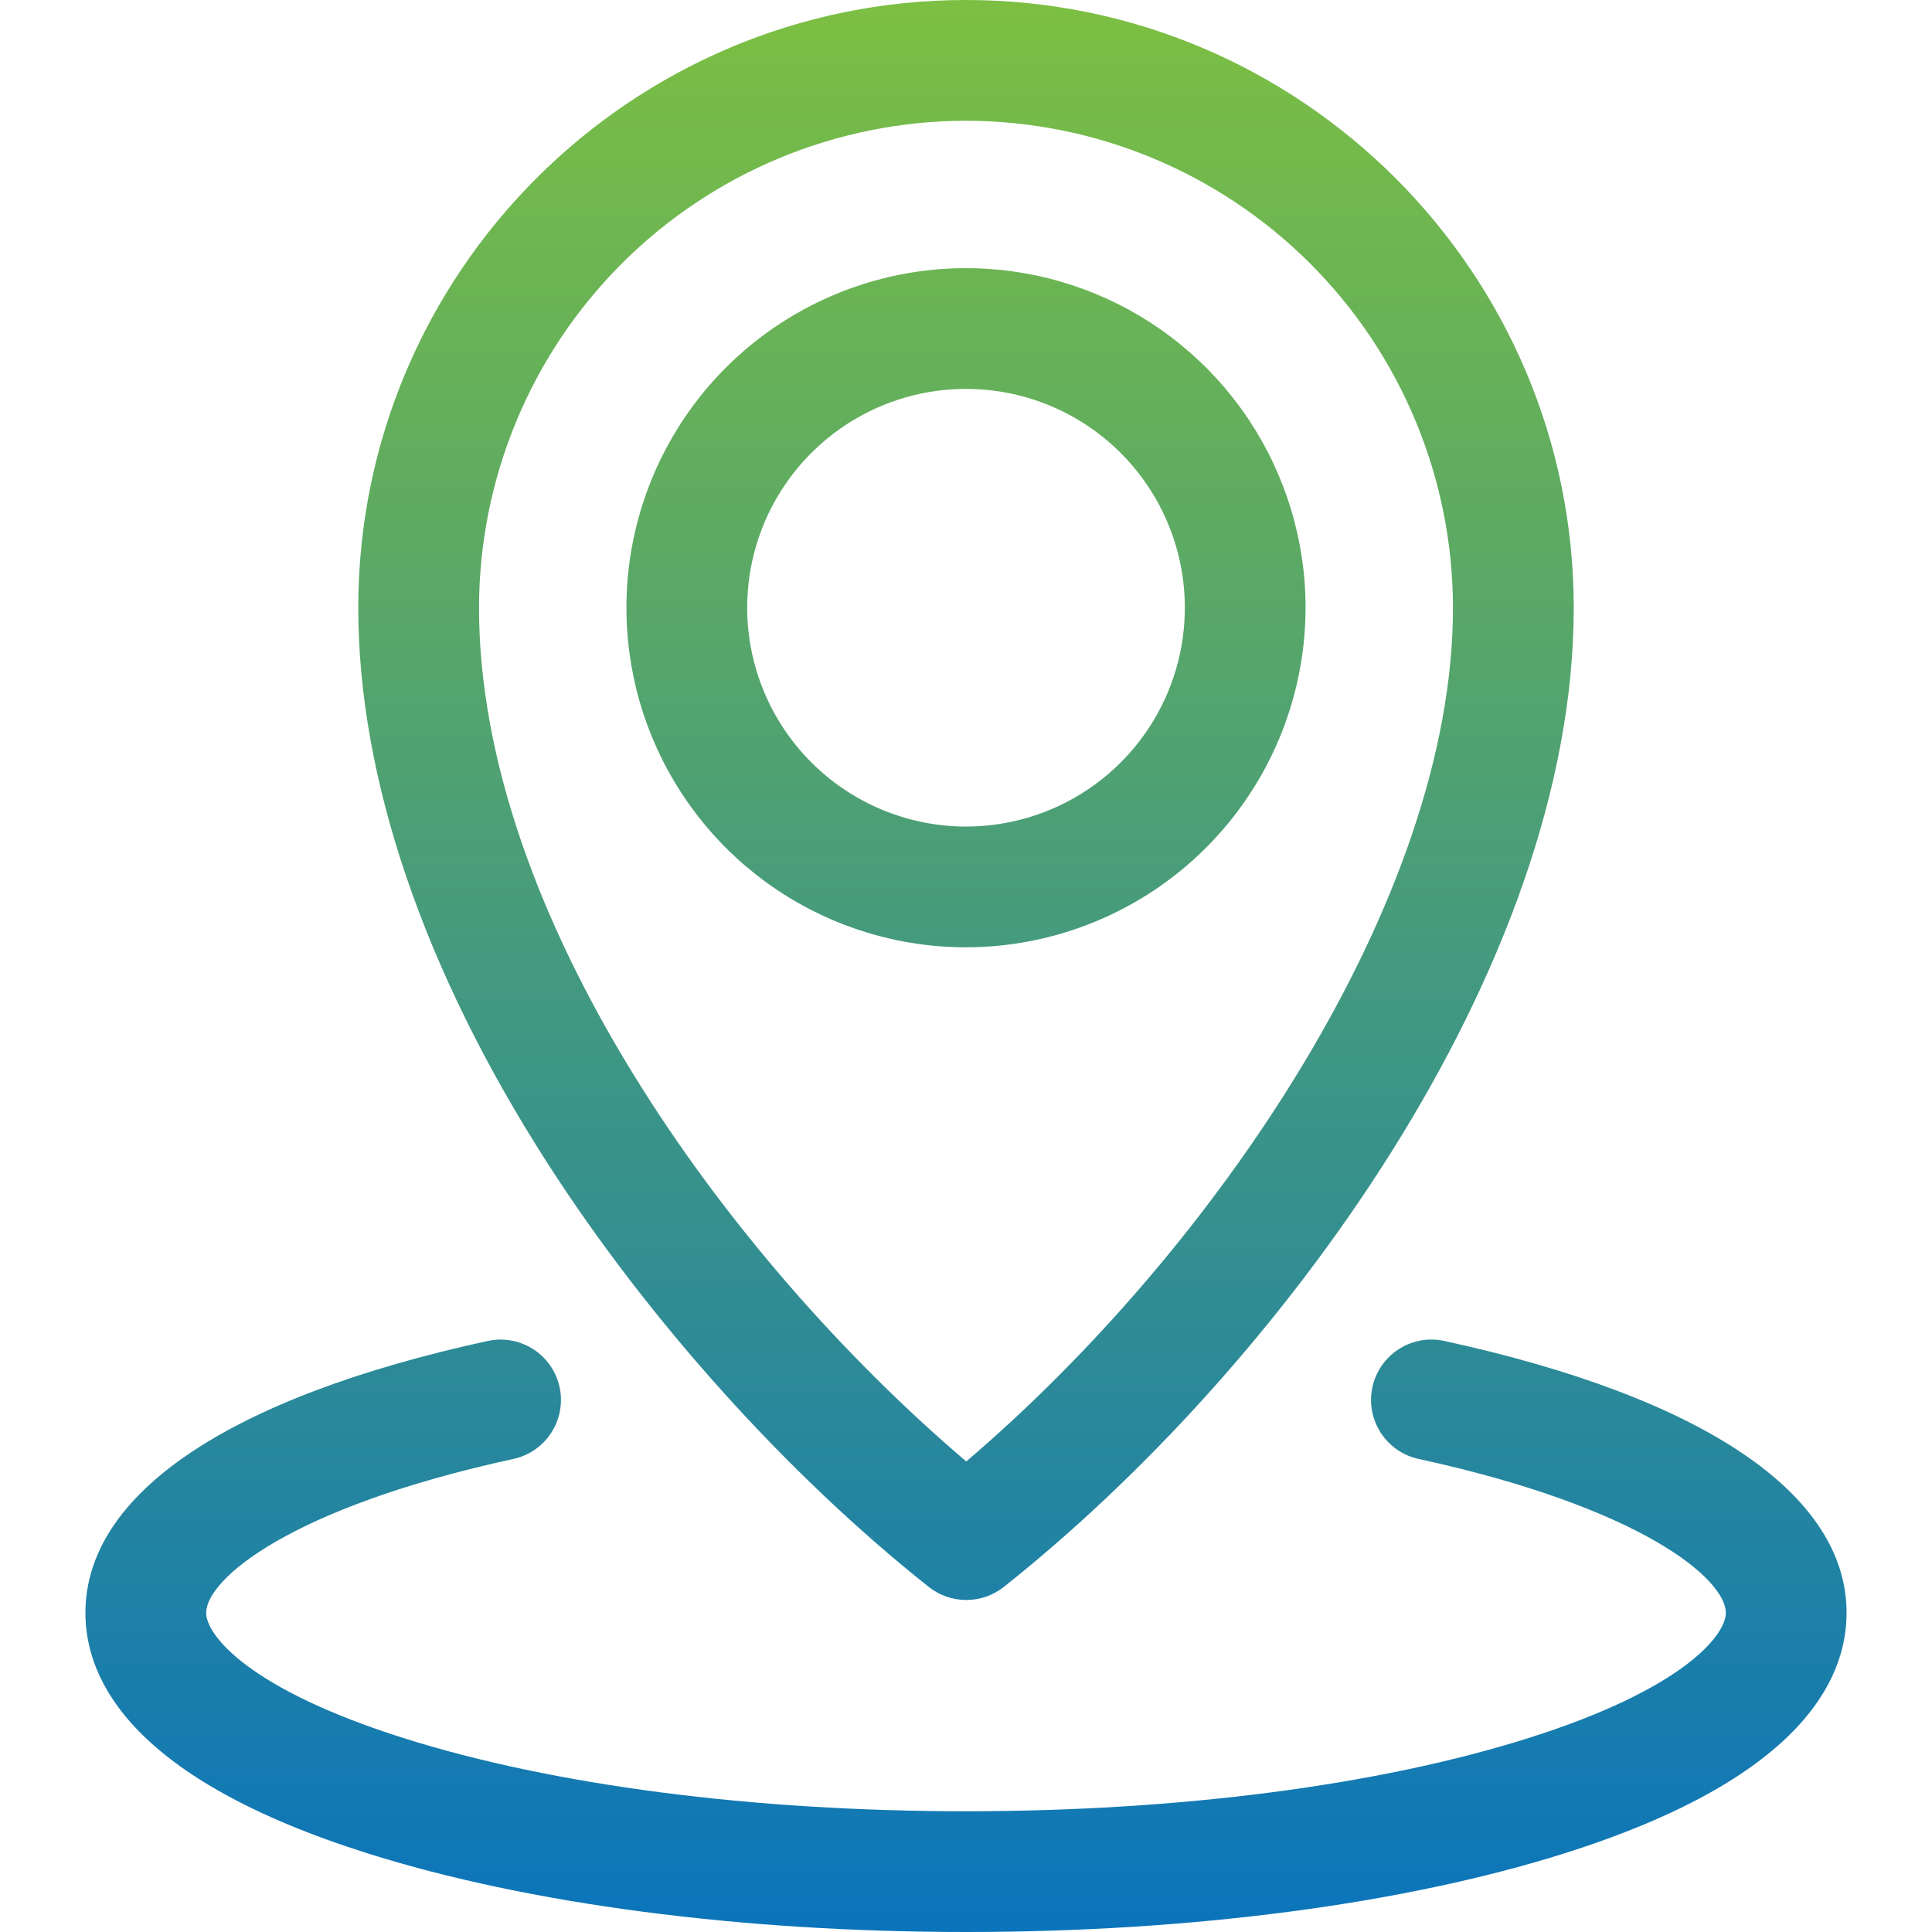 <svg width="80" height="80" viewBox="0 0 80 80" fill="none" xmlns="http://www.w3.org/2000/svg">
<g clip-path="url(#clip0_27_539)">
<path d="M54.061 25.165C54.061 22.384 53.237 19.665 51.692 17.353C50.147 15.04 47.951 13.238 45.381 12.174C42.812 11.11 39.984 10.831 37.257 11.374C34.529 11.916 32.024 13.255 30.057 15.222C28.091 17.188 26.751 19.694 26.209 22.422C25.666 25.149 25.945 27.977 27.009 30.546C28.073 33.115 29.875 35.311 32.188 36.856C34.5 38.402 37.219 39.226 40 39.226C43.728 39.222 47.302 37.739 49.938 35.103C52.574 32.467 54.057 28.893 54.061 25.165ZM30.939 25.165C30.939 23.373 31.47 21.621 32.466 20.131C33.462 18.64 34.877 17.479 36.532 16.793C38.188 16.107 40.01 15.928 41.768 16.277C43.526 16.627 45.14 17.49 46.407 18.758C47.675 20.025 48.538 21.639 48.888 23.397C49.237 25.155 49.058 26.977 48.372 28.633C47.686 30.288 46.525 31.703 45.034 32.699C43.544 33.695 41.792 34.226 40 34.226C37.598 34.224 35.294 33.268 33.596 31.569C31.897 29.87 30.942 27.567 30.939 25.165ZM38.458 65.711C38.9 66.061 39.448 66.252 40.012 66.252C40.576 66.252 41.124 66.061 41.566 65.711C52.932 56.694 65.165 40.159 65.165 25.165C65.165 11.289 53.876 0 40 0C26.124 0 14.835 11.289 14.835 25.165C14.835 32.219 17.534 40.156 22.64 48.118C26.823 54.642 32.589 61.054 38.458 65.711ZM40 5C45.346 5.006 50.472 7.132 54.252 10.913C58.033 14.693 60.159 19.819 60.165 25.165C60.165 37.295 50.268 51.77 40.011 60.516C30.016 52.013 19.835 37.828 19.835 25.165C19.841 19.819 21.967 14.693 25.748 10.913C29.528 7.132 34.654 5.006 40 5ZM76.463 66.788C76.463 69.649 74.434 73.698 64.767 76.747C58.116 78.845 49.32 80 40 80C30.68 80 21.884 78.845 15.232 76.747C5.566 73.698 3.537 69.649 3.537 66.788C3.537 61.865 9.453 57.865 20.196 55.526C20.517 55.456 20.848 55.45 21.171 55.508C21.494 55.566 21.803 55.688 22.079 55.865C22.355 56.043 22.594 56.273 22.781 56.542C22.969 56.812 23.101 57.116 23.171 57.437C23.241 57.758 23.247 58.089 23.188 58.412C23.13 58.735 23.009 59.044 22.831 59.32C22.654 59.596 22.424 59.835 22.154 60.022C21.884 60.209 21.581 60.342 21.26 60.411C11.991 62.429 8.537 65.394 8.537 66.788C8.537 67.689 10.251 69.933 16.736 71.978C22.914 73.927 31.176 75 40 75C48.824 75 57.086 73.927 63.264 71.978C69.749 69.933 71.463 67.689 71.463 66.788C71.463 65.394 68.009 62.429 58.74 60.411C58.092 60.27 57.527 59.877 57.168 59.319C56.81 58.761 56.688 58.084 56.829 57.436C56.97 56.788 57.363 56.223 57.921 55.865C58.478 55.506 59.156 55.384 59.804 55.525C70.547 57.864 76.463 61.864 76.463 66.788Z" fill="url(#paint0_linear_27_539)"/>
</g>
<defs>
<linearGradient id="paint0_linear_27_539" x1="40" y1="0" x2="40" y2="80" gradientUnits="userSpaceOnUse">
<stop stop-color="#7CBF42"/>
<stop offset="1" stop-color="#0B74BB"/>
</linearGradient>
<clipPath id="clip0_27_539">
<rect width="80" height="80" fill="white"/>
</clipPath>
</defs>
</svg>
